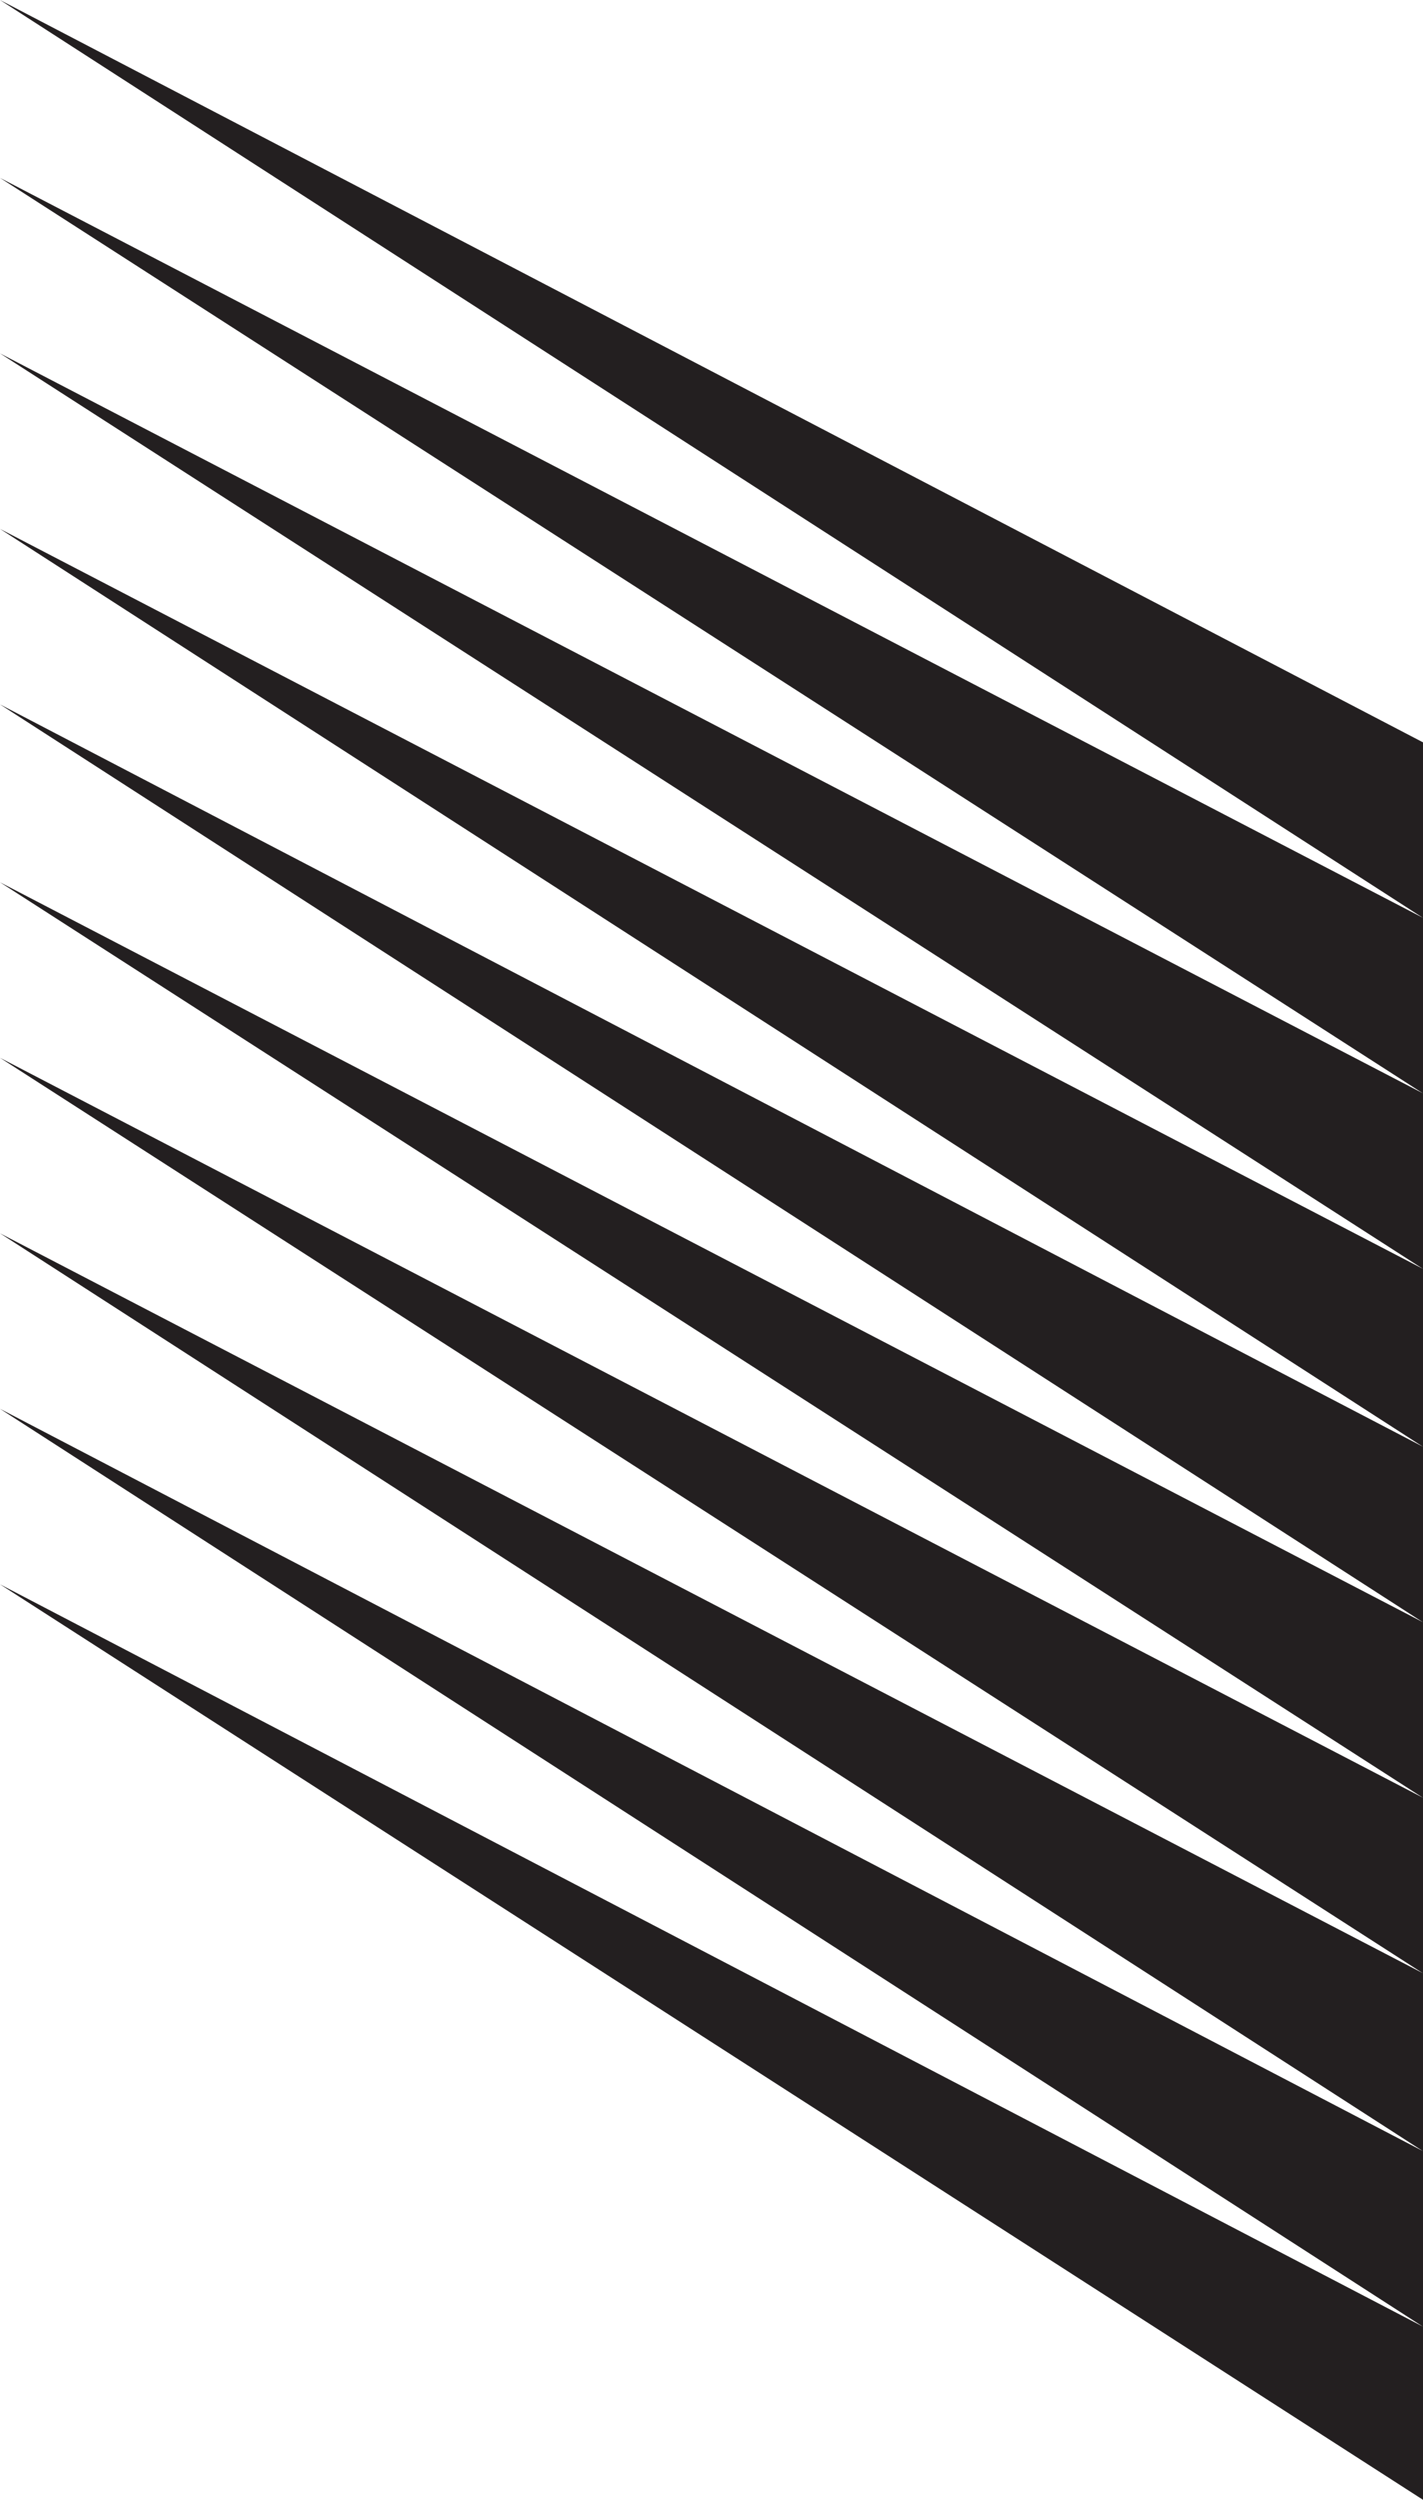<svg xmlns="http://www.w3.org/2000/svg" width="450" height="790.5"><path fill="#231f20" fill-rule="evenodd" d="M450 234.75v55.5L0 0Zm0 55.5v55.5L0 56.25Zm0 55.5v55.5L0 111.75Zm0 55.5v56.25L0 167.25Zm0 56.25V513L0 222.75Zm0 55.5v55.5L0 279Zm0 55.5V624L0 334.5Zm0 55.5v56.25L0 390Zm0 56.25v55.5L0 445.5Zm0 55.5v54.75L0 501Zm0 0"/></svg>

